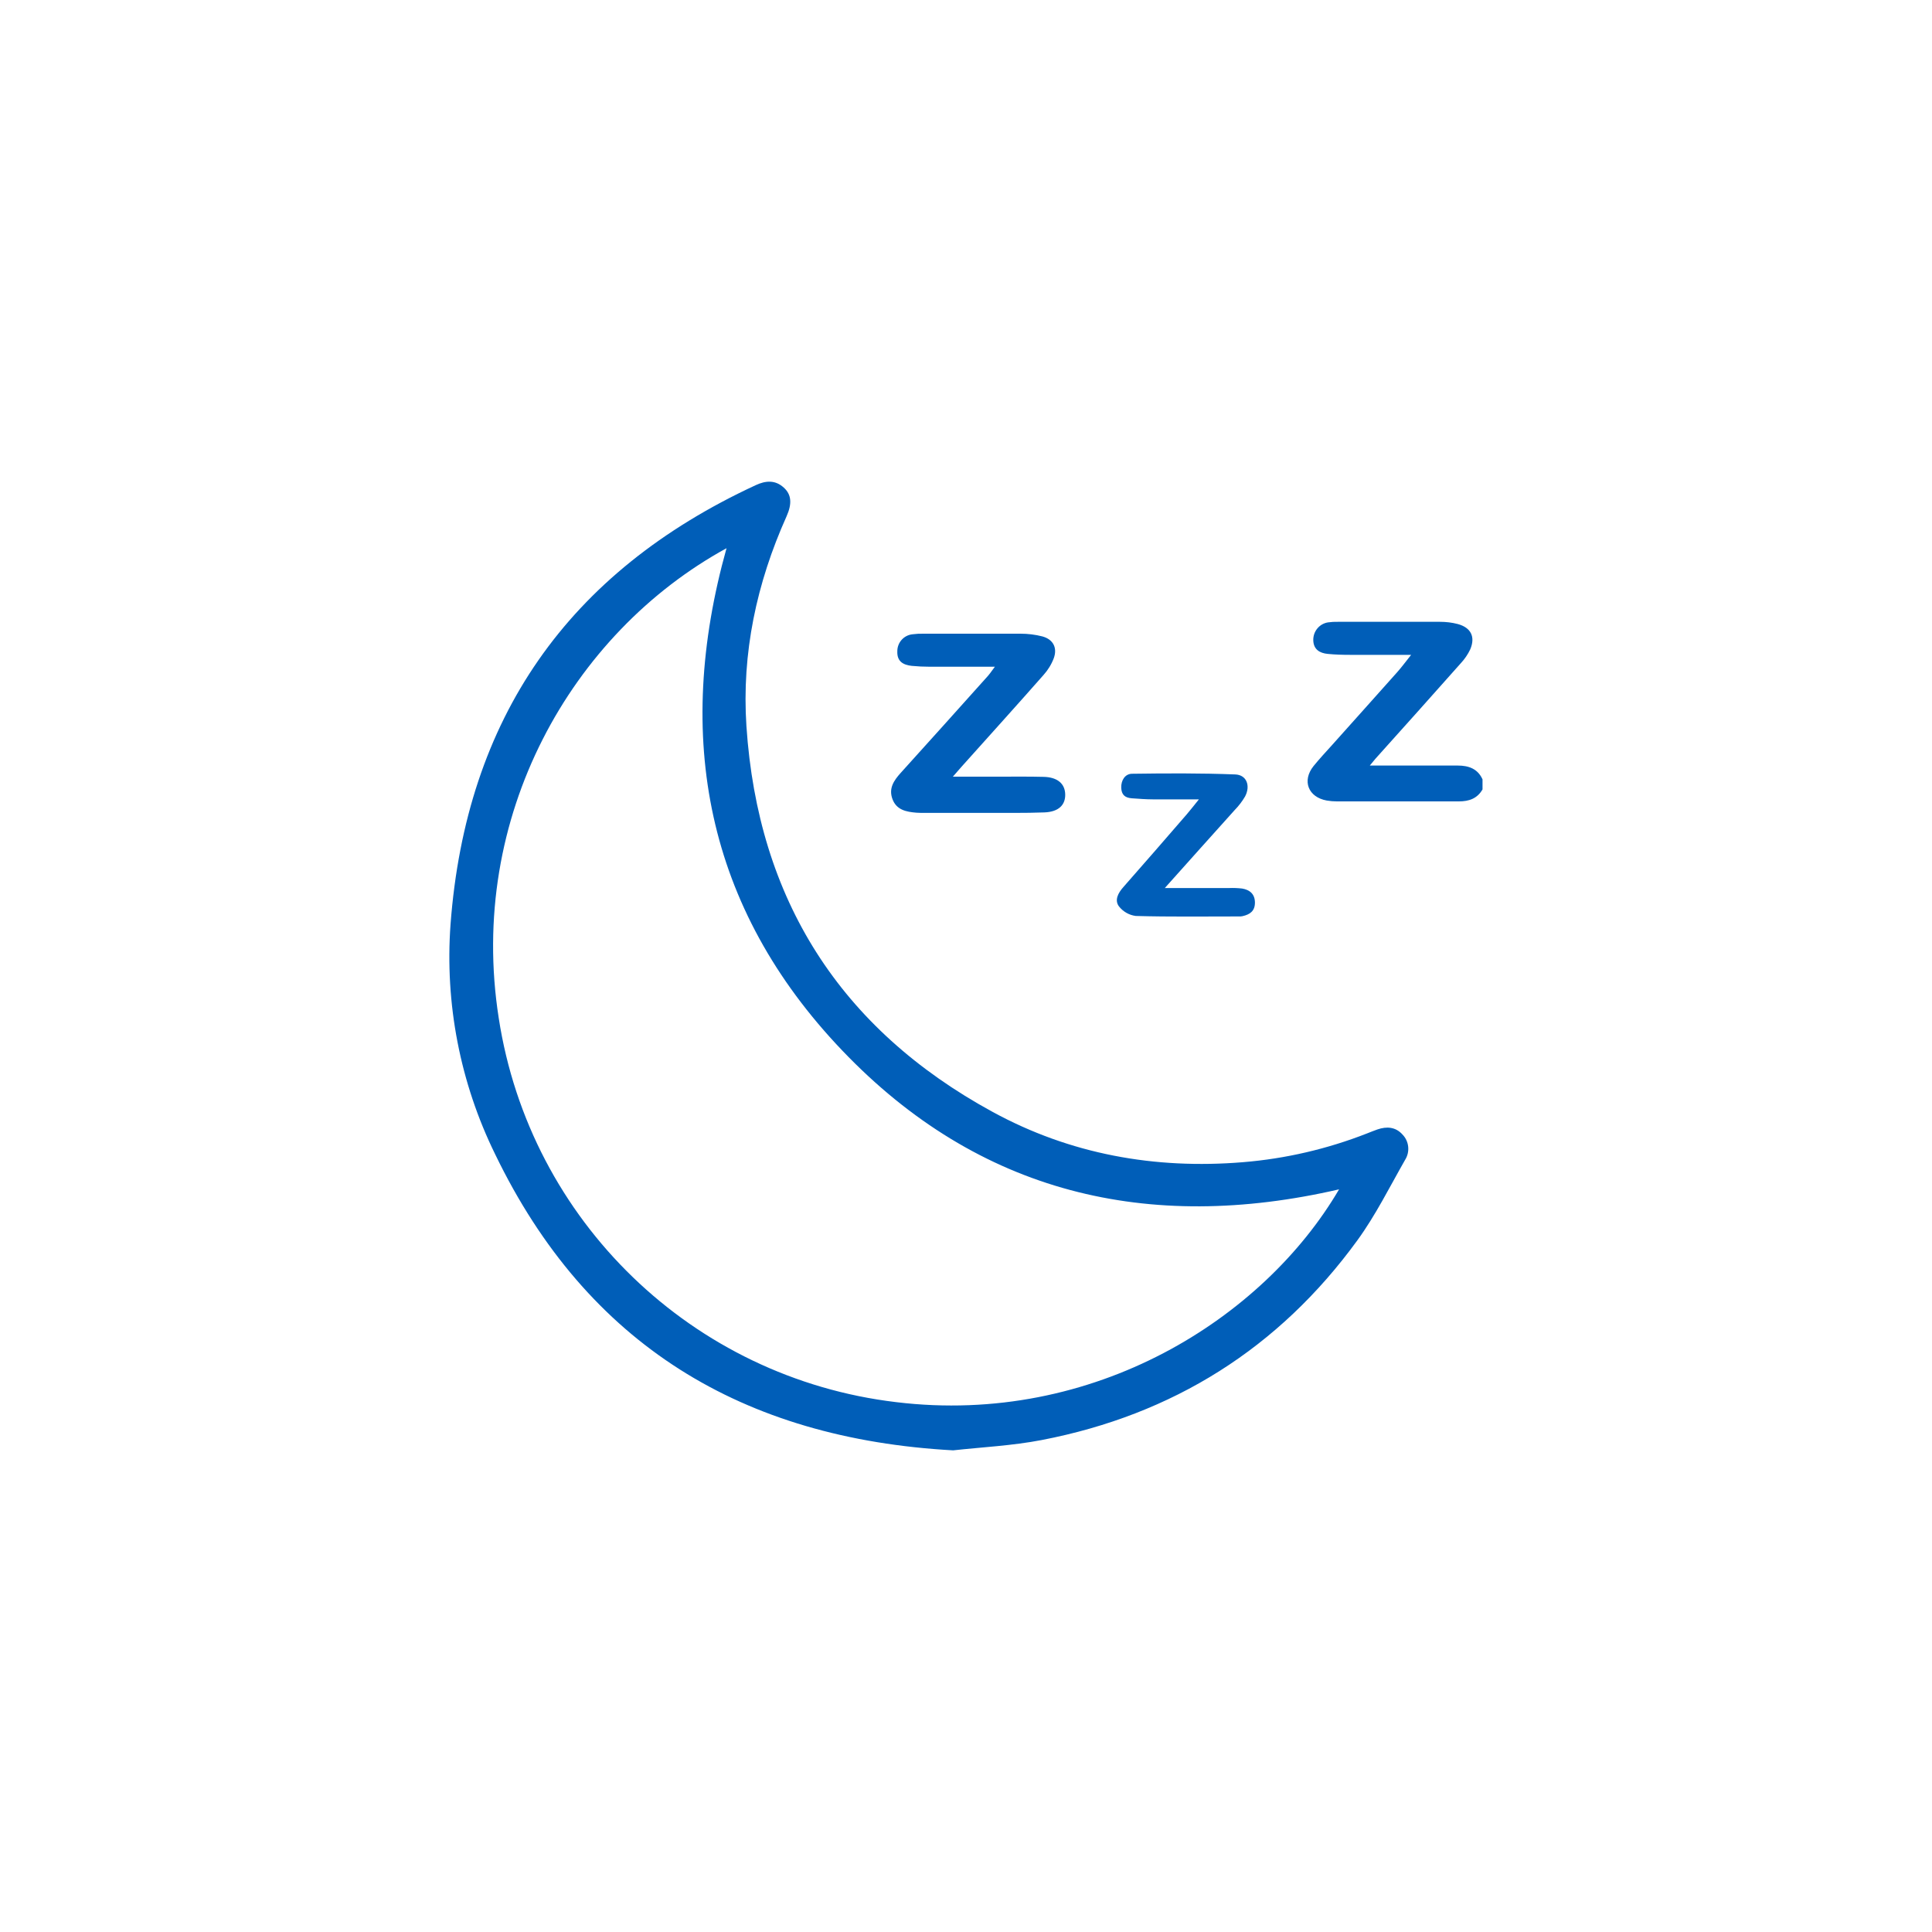 <?xml version="1.0" encoding="UTF-8"?>
<svg id="Ebene_1" data-name="Ebene 1" xmlns="http://www.w3.org/2000/svg" viewBox="0 0 200 200">
  <defs>
    <style>
      .cls-1 {
        fill: #005eb8;
        stroke-width: 0px;
      }
    </style>
  </defs>
  <path class="cls-1" d="m153.47,81.72c-.55.95-1.4,1.24-2.45,1.24h-12.63c-.35,0-.7-.03-1.05-.09-1.92-.35-2.58-2.05-1.36-3.57.61-.75,1.28-1.47,1.93-2.19,2.25-2.52,4.5-5.02,6.74-7.54.45-.51.85-1.05,1.43-1.78h-6.26c-.8,0-1.6-.02-2.39-.1s-1.46-.44-1.48-1.42c-.02-.91.63-1.7,1.52-1.84.35-.05.7-.07,1.05-.06h10.54c.62,0,1.24.07,1.85.23,1.36.37,1.84,1.32,1.29,2.62-.25.53-.59,1.02-.99,1.45-2.93,3.3-5.87,6.59-8.83,9.88-.15.17-.29.35-.58.7h9.11c1.11,0,2.06.32,2.56,1.43v1.05Z"/>
  <path class="cls-1" d="m98.68,150.14c-21.79-1.2-37.89-10.92-47.42-30.65-3.63-7.39-5.22-15.61-4.62-23.81,1.6-21.3,12.13-36.45,31.6-45.46,1.01-.47,2.01-.56,2.9.26.78.7.88,1.64.28,2.98-3.1,6.91-4.65,14.16-4.15,21.71,1.19,17.93,9.7,31.33,25.48,39.93,8.04,4.39,16.79,5.96,25.92,5.21,4.41-.36,8.74-1.37,12.85-2.98.35-.14.7-.28,1.07-.41.96-.33,1.88-.27,2.59.52.69.7.8,1.79.28,2.62-1.6,2.8-3.05,5.73-4.94,8.33-8.13,11.18-19.1,18.06-32.67,20.68-3.06.59-6.21.74-9.19,1.07Zm39.94-27.02c-19.77,4.56-37.31.42-51.43-14.37-14.12-14.78-17.44-32.48-11.98-52-16.07,8.8-26.85,27.8-23.58,48.65,3.23,20.99,20.06,37.25,41.15,39.75,20.48,2.48,38.01-8.67,45.84-22.03Z"/>
  <path class="cls-1" d="m102.99,69.02h-6.74c-.63,0-1.25-.03-1.87-.09-.88-.1-1.53-.45-1.49-1.5-.01-.91.67-1.68,1.58-1.77.38-.05.76-.07,1.15-.06h10.02c.76,0,1.52.09,2.26.28,1.11.3,1.58,1.16,1.19,2.25-.24.64-.61,1.24-1.07,1.75-2.8,3.18-5.65,6.33-8.48,9.49-.24.27-.48.55-.9,1.03h4.8c1.53,0,3.06-.02,4.59.02,1.43.03,2.21.7,2.24,1.8s-.67,1.82-2.15,1.88c-2.1.08-4.17.04-6.26.05h-6.16c-.28,0-.56,0-.84-.02-1.05-.09-2.05-.28-2.47-1.4s.14-1.93.85-2.72c2.96-3.28,5.92-6.56,8.86-9.85.27-.28.51-.62.89-1.14Z"/>
  <path class="cls-1" d="m120.58,91.93h6.64c.45-.02.91,0,1.36.05.8.13,1.33.58,1.33,1.46s-.53,1.23-1.28,1.4c-.14.03-.27.04-.41.03-3.55,0-7.1.05-10.65-.05-.69-.09-1.32-.45-1.75-1.01-.46-.64-.07-1.37.46-1.97,2.21-2.51,4.4-5.03,6.58-7.55.38-.44.73-.9,1.25-1.54h-4.75c-.73,0-1.45-.06-2.18-.11s-1.09-.37-1.11-1.11.38-1.4,1.08-1.43c3.58-.05,7.16-.07,10.73.07,1.18.05,1.59,1.18,1.01,2.28-.3.51-.66.98-1.07,1.4-2.35,2.62-4.7,5.23-7.24,8.08Z"/>
</svg>